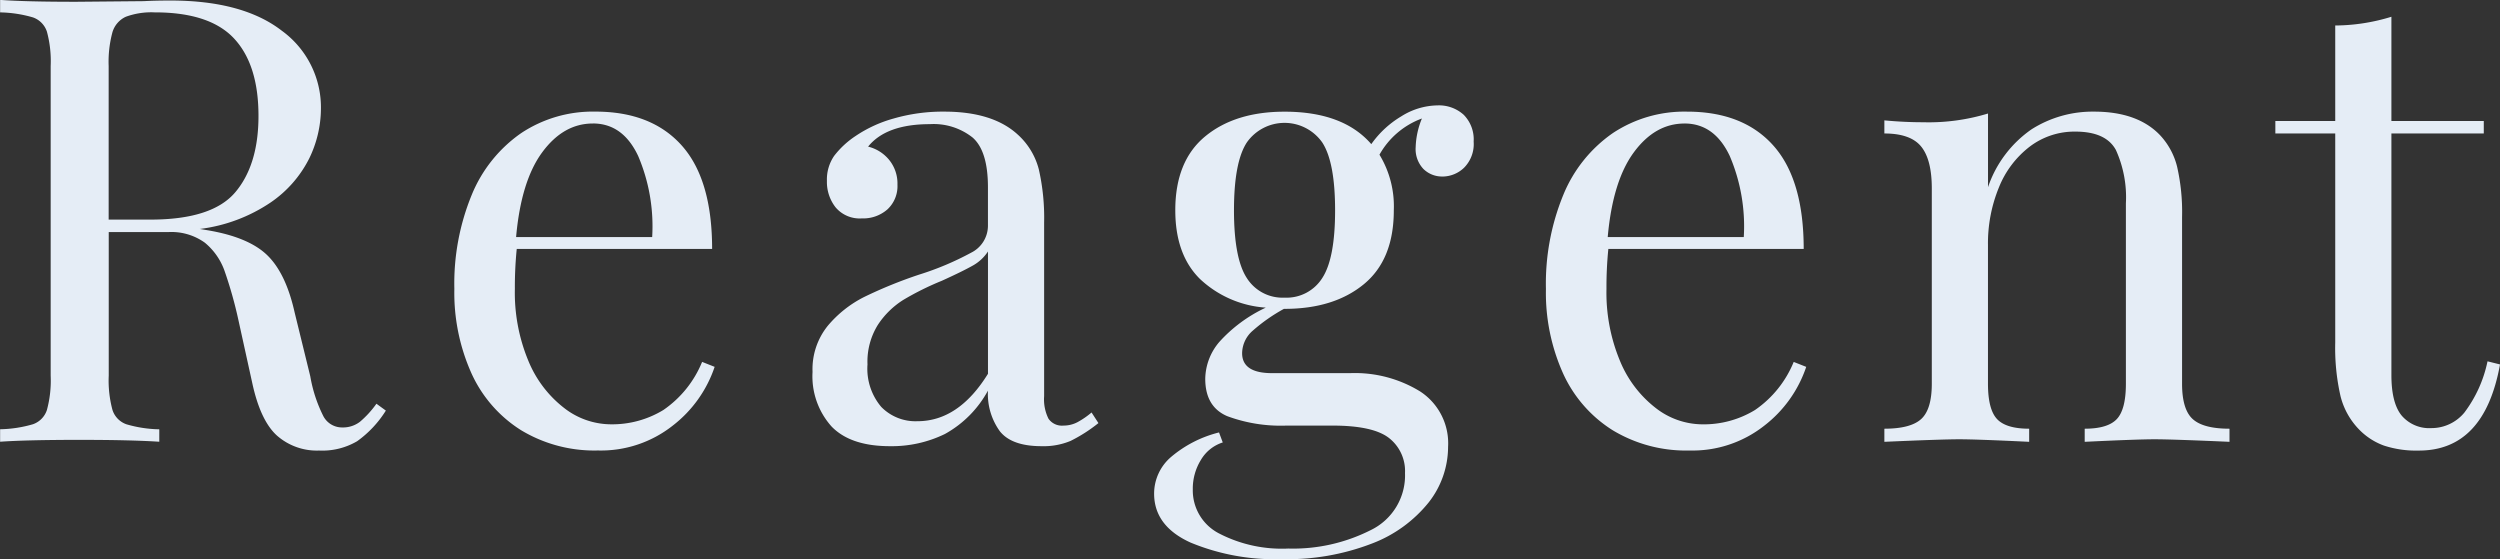 <svg xmlns="http://www.w3.org/2000/svg" width="296.406" height="66.281" viewBox="0 0 296.406 66.281">
  <rect x="0" y="0" width="296.406" height="66.281" fill="#333333" stroke="none"/>
  <defs>
    <style>
      .cls-1 {
        fill: #e5edf6;
        fill-rule: evenodd;
      }
    </style>
  </defs>
  <path id="img01.svg" class="cls-1" d="M126.1,448.867a11.643,11.643,0,0,1-1.961,2.146,3.318,3.318,0,0,1-2.109.666,2.5,2.5,0,0,1-2.22-1.332,16.749,16.749,0,0,1-1.554-4.736l-1.85-7.548q-1.037-4.662-3.256-6.808t-7.1-2.96l-0.888-.148a19.234,19.234,0,0,0,8.4-3.145,13.828,13.828,0,0,0,4.588-5.254,13.6,13.6,0,0,0,1.369-5.809,11.231,11.231,0,0,0-4.625-9.287q-4.626-3.588-13.209-3.589-1.776,0-3.182.074l-7.992.074q-5.921,0-9.028-.222v1.48a14.755,14.755,0,0,1,3.885.592,2.662,2.662,0,0,1,1.665,1.7,13.368,13.368,0,0,1,.444,4.07v36.7a13.359,13.359,0,0,1-.444,4.07,2.66,2.66,0,0,1-1.665,1.7,14.712,14.712,0,0,1-3.885.592v1.48q3.108-.222,9.472-0.222,5.994,0,9.4.222V451.9a14.712,14.712,0,0,1-3.885-.592,2.66,2.66,0,0,1-1.665-1.7,13.359,13.359,0,0,1-.444-4.07v-17.02h7.03a6.773,6.773,0,0,1,4.366,1.258,7.624,7.624,0,0,1,2.331,3.33,49.654,49.654,0,0,1,1.665,5.92l1.628,7.4q0.962,4.44,2.923,6.216a7.156,7.156,0,0,0,5,1.776,8.156,8.156,0,0,0,4.514-1.11,12.843,12.843,0,0,0,3.4-3.626Zm-26.27-46.4q6.511,0,9.4,3.108t2.886,9.176q0,5.772-2.738,9.028T99.31,427.037H94.352v-18.2a13.469,13.469,0,0,1,.444-4,2.928,2.928,0,0,1,1.591-1.85,8.753,8.753,0,0,1,3.441-.518h0Zm64.883,41.44a12.745,12.745,0,0,1-4.588,5.7,11.665,11.665,0,0,1-6.29,1.7,9.076,9.076,0,0,1-5.513-1.961,13.567,13.567,0,0,1-4.218-5.587,21.034,21.034,0,0,1-1.591-8.51,44.924,44.924,0,0,1,.222-4.736H165.9q0-8.214-3.589-12.247t-10.249-4.033a15.338,15.338,0,0,0-8.806,2.553,16.525,16.525,0,0,0-5.846,7.289,27.7,27.7,0,0,0-2.072,11.174,23.322,23.322,0,0,0,2.035,10.027,15.51,15.51,0,0,0,5.883,6.734,16.821,16.821,0,0,0,9.1,2.4,13.74,13.74,0,0,0,8.843-2.923,14.71,14.71,0,0,0,5-6.993Zm-12.95-28.268q3.552,0,5.365,3.848a21.255,21.255,0,0,1,1.665,9.62H142.659q0.591-6.66,3.108-10.064t5.994-3.4h0ZM186.985,453.9a14.365,14.365,0,0,0,6.512-1.443,12.912,12.912,0,0,0,5.106-5.143,7.538,7.538,0,0,0,1.406,4.81q1.4,1.776,4.958,1.776a8.263,8.263,0,0,0,3.441-.629,18.151,18.151,0,0,0,3.293-2.109l-0.814-1.258a9.6,9.6,0,0,1-1.665,1.147,3.528,3.528,0,0,1-1.665.407,1.936,1.936,0,0,1-1.776-.814,5.149,5.149,0,0,1-.518-2.664V427.407a25.884,25.884,0,0,0-.629-6.327,8.362,8.362,0,0,0-2.479-4.107q-2.961-2.738-8.732-2.738a20.975,20.975,0,0,0-5.994.814,15.371,15.371,0,0,0-4.514,2.072,10.436,10.436,0,0,0-2.553,2.368,4.939,4.939,0,0,0-.851,2.96,4.867,4.867,0,0,0,1.036,3.145,3.737,3.737,0,0,0,3.108,1.3,4.345,4.345,0,0,0,3.034-1.073,3.75,3.75,0,0,0,1.184-2.923,4.433,4.433,0,0,0-1-2.96,4.653,4.653,0,0,0-2.479-1.554q2.145-2.664,7.326-2.664a7.439,7.439,0,0,1,5.069,1.591q1.812,1.592,1.813,5.883v4.588a3.58,3.58,0,0,1-2,3.182,34.488,34.488,0,0,1-6.142,2.59,53.6,53.6,0,0,0-6.549,2.664,13.653,13.653,0,0,0-4.292,3.4,8.186,8.186,0,0,0-1.813,5.476,8.913,8.913,0,0,0,2.257,6.475q2.256,2.331,6.919,2.331h0Zm3.256-2.96a5.663,5.663,0,0,1-4.292-1.7,7.012,7.012,0,0,1-1.628-5.032,8.242,8.242,0,0,1,1.258-4.736,9.926,9.926,0,0,1,3-2.923,33.867,33.867,0,0,1,4.551-2.257q2.442-1.11,3.626-1.776a5.154,5.154,0,0,0,1.85-1.7v14.5q-3.48,5.625-8.362,5.624h0Zm62.248-29.008a3.723,3.723,0,0,0,2.553-1.036,3.978,3.978,0,0,0,1.147-3.108,4.155,4.155,0,0,0-1.184-3.182,4.362,4.362,0,0,0-3.108-1.11,8.245,8.245,0,0,0-4.292,1.3,11.62,11.62,0,0,0-3.552,3.293q-3.33-3.848-10.286-3.848-5.847,0-9.4,2.923t-3.552,8.769q0,5.255,2.923,8.14a12.613,12.613,0,0,0,7.807,3.4,17.216,17.216,0,0,0-5.513,4.07,6.874,6.874,0,0,0-1.665,4.366q0,3.33,2.627,4.44a18.26,18.26,0,0,0,6.993,1.11h5.476q4.809,0,6.7,1.48a4.966,4.966,0,0,1,1.887,4.144,7.2,7.2,0,0,1-4.07,6.771,20.41,20.41,0,0,1-9.768,2.183,16.177,16.177,0,0,1-8.251-1.813,5.736,5.736,0,0,1-3.071-5.217,6.467,6.467,0,0,1,.962-3.478,4.634,4.634,0,0,1,2.59-2.072L226,452.271a14.019,14.019,0,0,0-5.661,2.886,5.714,5.714,0,0,0-2.035,4.366q0,3.847,4.329,5.809a26.093,26.093,0,0,0,10.767,1.961,27.881,27.881,0,0,0,10.73-1.85,15.83,15.83,0,0,0,6.734-4.884,10.7,10.7,0,0,0,2.294-6.586,7.338,7.338,0,0,0-3.293-6.549,14.773,14.773,0,0,0-8.325-2.183h-9.25q-3.552,0-3.552-2.368a3.582,3.582,0,0,1,1.258-2.664,20.3,20.3,0,0,1,3.7-2.59h0.074q5.844,0,9.4-2.923t3.552-8.769a11.774,11.774,0,0,0-1.7-6.586,9.545,9.545,0,0,1,5.032-4.292,9.649,9.649,0,0,0-.74,3.4,3.42,3.42,0,0,0,.925,2.59,3.136,3.136,0,0,0,2.257.888h0Zm-18.722,14.356a5,5,0,0,1-4.477-2.331q-1.518-2.331-1.517-8.029t1.517-8.029a5.465,5.465,0,0,1,8.954,0q1.515,2.331,1.517,8.029t-1.517,8.029a5,5,0,0,1-4.477,2.331h0Zm60.369,7.622a12.751,12.751,0,0,1-4.588,5.7,11.665,11.665,0,0,1-6.29,1.7,9.074,9.074,0,0,1-5.513-1.961,13.567,13.567,0,0,1-4.218-5.587,21.017,21.017,0,0,1-1.591-8.51,44.924,44.924,0,0,1,.222-4.736H295.32q0-8.214-3.589-12.247t-10.249-4.033a15.336,15.336,0,0,0-8.806,2.553,16.518,16.518,0,0,0-5.846,7.289,27.7,27.7,0,0,0-2.072,11.174,23.307,23.307,0,0,0,2.035,10.027,15.51,15.51,0,0,0,5.883,6.734,16.816,16.816,0,0,0,9.1,2.4,13.742,13.742,0,0,0,8.843-2.923,14.71,14.71,0,0,0,5-6.993Zm-12.95-28.268q3.552,0,5.365,3.848a21.255,21.255,0,0,1,1.665,9.62H272.084q0.591-6.66,3.108-10.064t5.994-3.4h0Zm48.566-1.406a13.487,13.487,0,0,0-7.437,2.109,13.683,13.683,0,0,0-5.143,6.845v-8.732a24.174,24.174,0,0,1-7.7,1.036q-2.22,0-4.588-.222v1.554q3.108,0,4.366,1.554t1.258,4.958V446.5q0,3.034-1.258,4.181t-4.366,1.147v1.554q6.807-.3,8.88-0.3t8.288,0.3v-1.554q-2.739,0-3.811-1.147t-1.073-4.181V430.071a17.442,17.442,0,0,1,1.295-6.845,11.449,11.449,0,0,1,3.663-4.847,8.764,8.764,0,0,1,5.4-1.776q3.624,0,4.81,2.183a13.567,13.567,0,0,1,1.184,6.327V446.5q0,3.034-1.073,4.181t-3.811,1.147v1.554q6.216-.3,8.288-0.3t8.88,0.3v-1.554q-3.108,0-4.366-1.147t-1.258-4.181V426.741a24.205,24.205,0,0,0-.592-5.994,8.433,8.433,0,0,0-2-3.7q-2.664-2.811-7.844-2.812h0ZM365,402.987a22.97,22.97,0,0,1-6.66,1.036v11.322h-7.1v1.48h7.1v24.79a25.692,25.692,0,0,0,.629,6.364,8.667,8.667,0,0,0,2.257,4,7.811,7.811,0,0,0,2.886,1.85,12.3,12.3,0,0,0,4.144.592q7.77,0,9.62-10.212l-1.48-.37a15.2,15.2,0,0,1-2.738,6.068,5.047,5.047,0,0,1-3.922,1.85,4.3,4.3,0,0,1-3.515-1.48Q365,448.794,365,445.463V416.825h10.952v-1.48H365V402.987Z" transform="translate(-81.469 -401)"/>
</svg>
